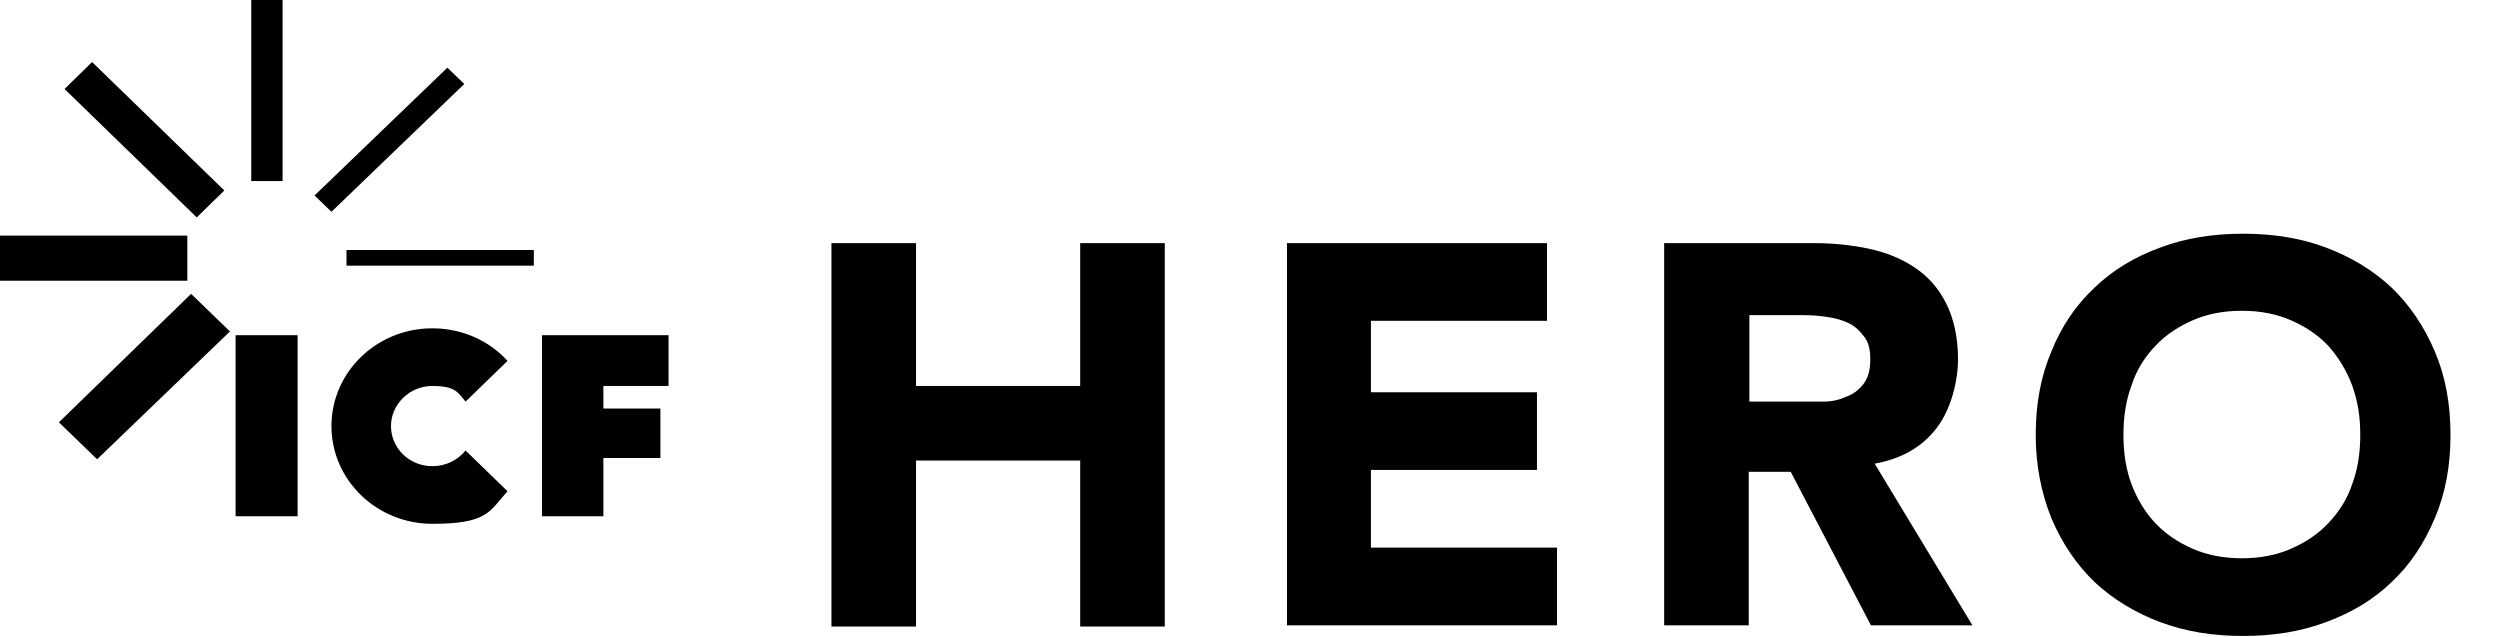 <svg id="Layer_1" xmlns="http://www.w3.org/2000/svg" viewBox="0 0 399 101.6"><path d="M15.5 73.3l-6.1-5.9 21.1-20.5 6.2 6-21.2 20.4zM0 37.6h29.9v7.2H0zM31.4 34.7L10.3 14.2l4.4-4.3 21.1 20.5-4.4 4.3zM40.1 0h5v28.9h-5zM52.9 33.8l-2.7-2.6 21.2-20.4 2.7 2.6-21.2 20.4zM55.3 39.9h29.9v2.5H55.3zM96.3 65.2h9.1v7.9h-9.1v9.3h-9.8V53.5h20.2v8.1H96.3v3.6zM37.6 53.5h9.9v28.9h-9.9zM69 74.4c-3.7 0-6.6-2.9-6.6-6.4s3-6.4 6.6-6.4 4.1 1 5.3 2.5l6.7-6.5c-2.9-3.2-7.2-5.2-12-5.2-8.9 0-16.1 7-16.1 15.6S60.1 83.6 69 83.6s9.1-2 12-5.2l-6.7-6.5c-1.2 1.5-3.1 2.5-5.3 2.5M132.7 38.8h13.5v22.8h26.2V38.8h13.5V100h-13.5V73.5h-26.2V100h-13.5V38.8zM205.3 38.8h41.6v12.4h-28.1v11.4h26.5V75h-26.5v12.4h29.7v12.4h-43.1V38.6v.2zM265.7 38.8h23.7c3.1 0 6.1.3 8.9.9 2.8.6 5.2 1.6 7.3 3 2.1 1.4 3.8 3.3 5 5.7s1.9 5.4 1.9 8.9-1.1 8-3.4 11-5.5 4.9-9.9 5.7l15.6 25.8h-16.2l-12.8-24.5h-6.7v24.5h-13.5V38.6v.2zm13.5 25.3H291c1.4 0 2.6-.3 3.7-.8 1.1-.4 2-1.1 2.7-2s1.1-2.2 1.1-3.9-.3-2.8-1-3.7-1.4-1.6-2.4-2.1-2.1-.8-3.4-1-2.5-.3-3.7-.3h-8.8v13.9zM324.9 69.4c0-4.9.8-9.3 2.5-13.3 1.6-4 3.9-7.4 6.9-10.2 2.9-2.8 6.4-4.9 10.5-6.4 4-1.5 8.4-2.2 13.2-2.2s9.2.7 13.2 2.2 7.5 3.6 10.5 6.4c2.9 2.8 5.2 6.2 6.9 10.2s2.5 8.4 2.5 13.3-.8 9.3-2.5 13.3-3.9 7.4-6.9 10.2c-2.9 2.8-6.4 4.9-10.5 6.4-4 1.5-8.4 2.2-13.2 2.2s-9.2-.7-13.2-2.2-7.5-3.6-10.5-6.4c-2.9-2.8-5.2-6.2-6.9-10.2-1.6-4-2.5-8.4-2.5-13.3zm14 0c0 2.9.4 5.5 1.3 7.9s2.2 4.5 3.8 6.2c1.7 1.8 3.7 3.1 6 4.1s4.9 1.5 7.8 1.5 5.5-.5 7.8-1.5 4.3-2.3 6-4.1c1.7-1.8 3-3.8 3.8-6.2.9-2.4 1.3-5 1.3-7.9s-.4-5.4-1.3-7.9c-.9-2.4-2.2-4.5-3.8-6.3-1.7-1.8-3.7-3.1-6-4.1s-4.9-1.5-7.8-1.5-5.5.5-7.8 1.5-4.3 2.3-6 4.1-3 3.8-3.8 6.3c-.9 2.4-1.3 5-1.3 7.9z"/></svg>